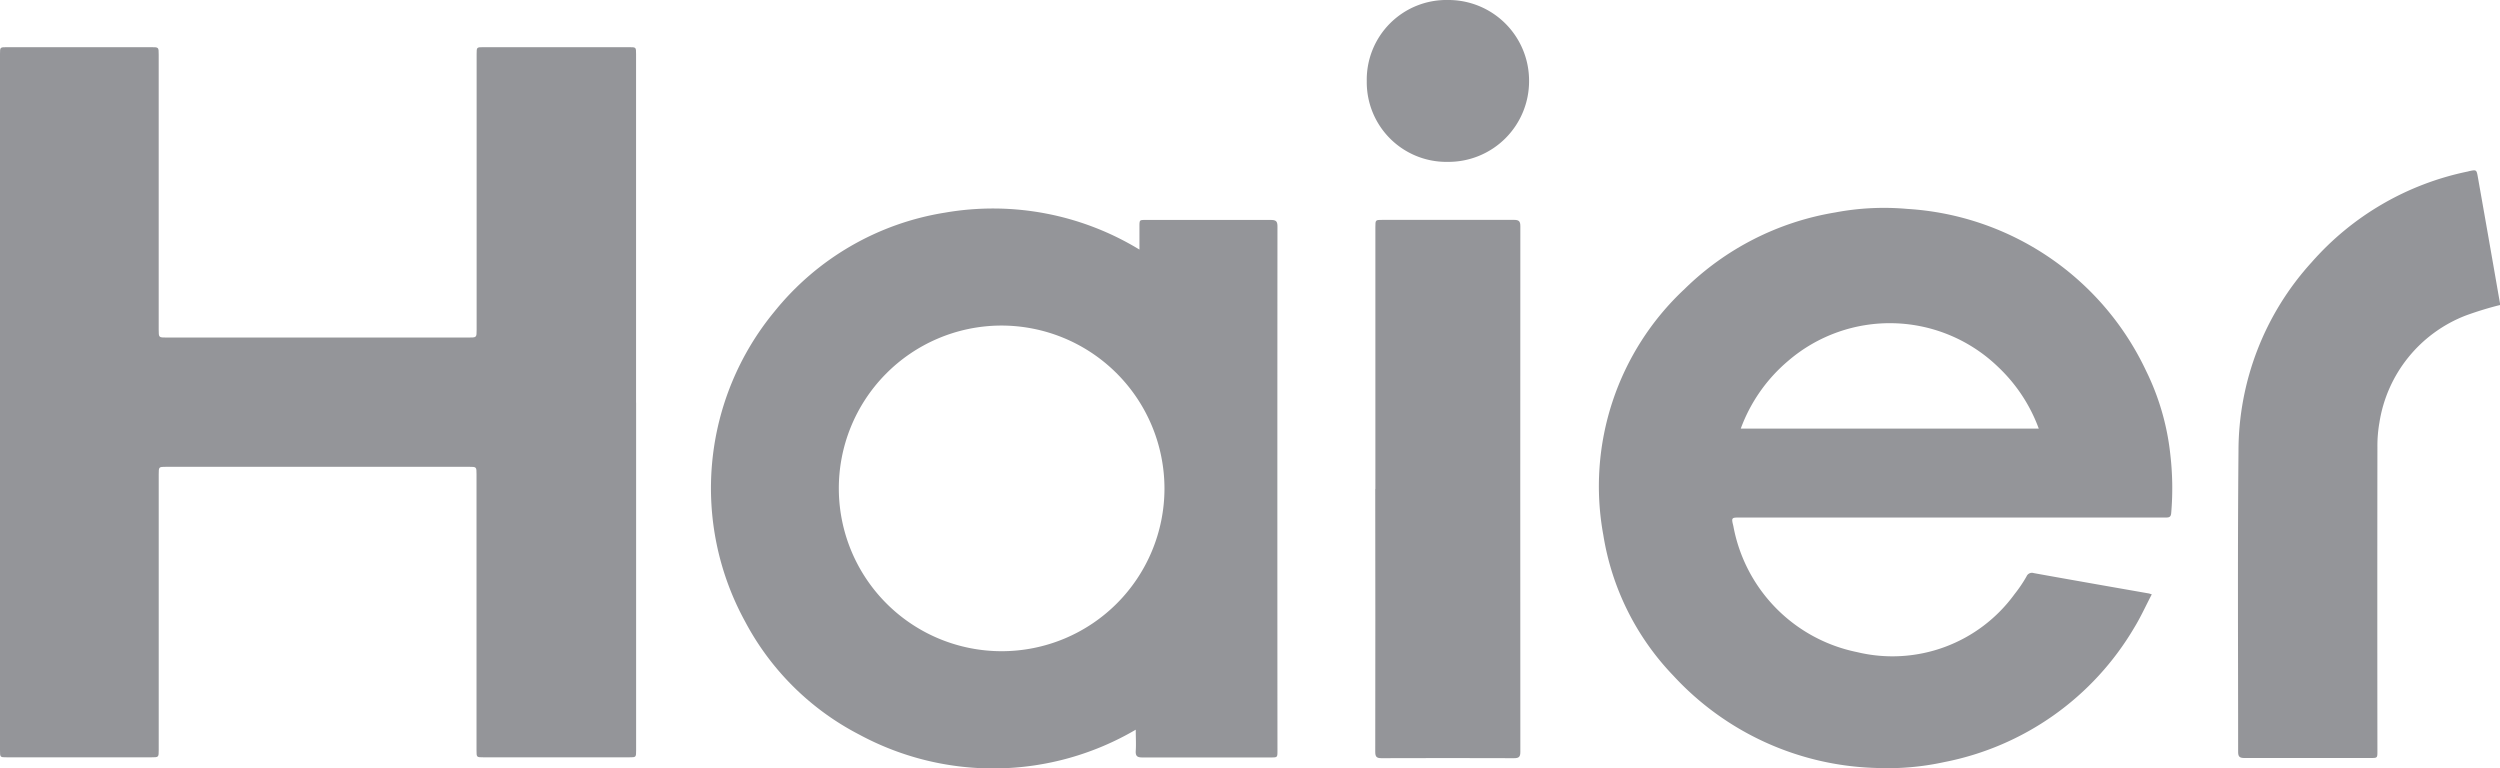 <svg xmlns="http://www.w3.org/2000/svg" xmlns:xlink="http://www.w3.org/1999/xlink" id="Grupo_14961" data-name="Grupo 14961" width="91.402" height="28.095" viewBox="0 0 91.402 28.095"><defs><clipPath id="clip-path"><rect id="Rect&#xE1;ngulo_402" data-name="Rect&#xE1;ngulo 402" width="91.402" height="28.095" fill="#949599"></rect></clipPath></defs><g id="Grupo_335" data-name="Grupo 335" transform="translate(0 0)" clip-path="url(#clip-path)"><path id="Trazado_443" data-name="Trazado 443" d="M23.257,14.764V27.472c0,.256,0,.257-.253.257H17.675c-.253,0-.253,0-.253-.257V17.38c0-.271,0-.272-.275-.272H6.079c-.276,0-.276,0-.276.275V27.457c0,.272,0,.272-.275.272H.254c-.254,0-.254,0-.254-.256V2.02c0-.253,0-.254.253-.254H5.526c.276,0,.276,0,.276.269V12.089c0,.293,0,.293.294.293h11.03c.3,0,.3,0,.3-.287V2.022c0-.255,0-.256.251-.256H23c.255,0,.255,0,.255.253V14.764" transform="translate(0 -0.041)" fill="#949599"></path><path id="Trazado_444" data-name="Trazado 444" d="M42.273,9.306c0-.318,0-.575,0-.833s0-.251.24-.251c1.523,0,3.045,0,4.567,0,.19,0,.239.054.239.24q-.007,9.581,0,19.162c0,.248,0,.249-.244.249-1.567,0-3.133,0-4.7,0-.19,0-.248-.057-.237-.243.016-.245,0-.492,0-.772a10.3,10.3,0,0,1-10.111.178,9.821,9.821,0,0,1-4.17-4.13,10.143,10.143,0,0,1,1.073-11.337A10.025,10.025,0,0,1,35.16,7.955a10.29,10.29,0,0,1,7.113,1.35m-5.112,2.778a5.953,5.953,0,1,0,6.027,5.964,5.965,5.965,0,0,0-6.027-5.964" transform="translate(-0.614 -0.18)" fill="#949599"></path><path id="Trazado_445" data-name="Trazado 445" d="M80.054,21.906c-.224.428-.411.844-.649,1.231a10.359,10.359,0,0,1-6.938,4.905,9.723,9.723,0,0,1-2.5.215,10.472,10.472,0,0,1-7.41-3.377A9.6,9.6,0,0,1,60,19.743a9.868,9.868,0,0,1,2.974-9,10.233,10.233,0,0,1,5.5-2.795,9.564,9.564,0,0,1,2.642-.13,10.34,10.34,0,0,1,8.725,5.915,9.092,9.092,0,0,1,.884,3.023,10.7,10.7,0,0,1,.037,2.181c-.011.134-.063.165-.184.164-.483,0-.965,0-1.449,0H65c-.313,0-.324,0-.247.309a5.766,5.766,0,0,0,4.525,4.612A5.517,5.517,0,0,0,75.036,21.9a4.972,4.972,0,0,0,.436-.645.215.215,0,0,1,.265-.122c.813.148,1.627.29,2.44.434l1.75.307c.023,0,.046.013.127.036M75.92,15.85A5.882,5.882,0,0,0,74.438,13.6a5.7,5.7,0,0,0-7.679-.227,5.9,5.9,0,0,0-1.734,2.476Z" transform="translate(-1.381 -0.18)" fill="#949599"></path><path id="Trazado_446" data-name="Trazado 446" d="M93.335,11.3a12.228,12.228,0,0,0-1.254.384A5.028,5.028,0,0,0,88.925,15.6a4.97,4.97,0,0,0-.073.9q-.007,5.555,0,11.111c0,.25,0,.25-.255.25-1.535,0-3.07,0-4.6,0-.19,0-.238-.051-.237-.238,0-3.661-.021-7.321.013-10.981a10.257,10.257,0,0,1,2.67-6.9,10.375,10.375,0,0,1,5.717-3.324c.013,0,.023-.009.036-.011.275-.058.28-.059.328.214q.38,2.147.754,4.3c.022.126.045.253.065.372" transform="translate(-1.932 -0.148)" fill="#949599"></path><path id="Trazado_447" data-name="Trazado 447" d="M51.473,18.066V8.494c0-.265,0-.265.261-.265,1.6,0,3.206,0,4.809,0,.181,0,.23.054.23.232q-.006,9.609,0,19.218c0,.177-.049.232-.23.231q-2.424-.009-4.847,0c-.182,0-.228-.056-.228-.232q.007-4.8,0-9.609" transform="translate(-1.188 -0.19)" fill="#949599"></path><path id="Trazado_448" data-name="Trazado 448" d="M57.084,2.959a2.948,2.948,0,0,1-2.965,2.959A2.912,2.912,0,0,1,51.15,2.969,2.913,2.913,0,0,1,54.119,0a2.948,2.948,0,0,1,2.965,2.959" transform="translate(-1.18 0)" fill="#949599"></path></g></svg>